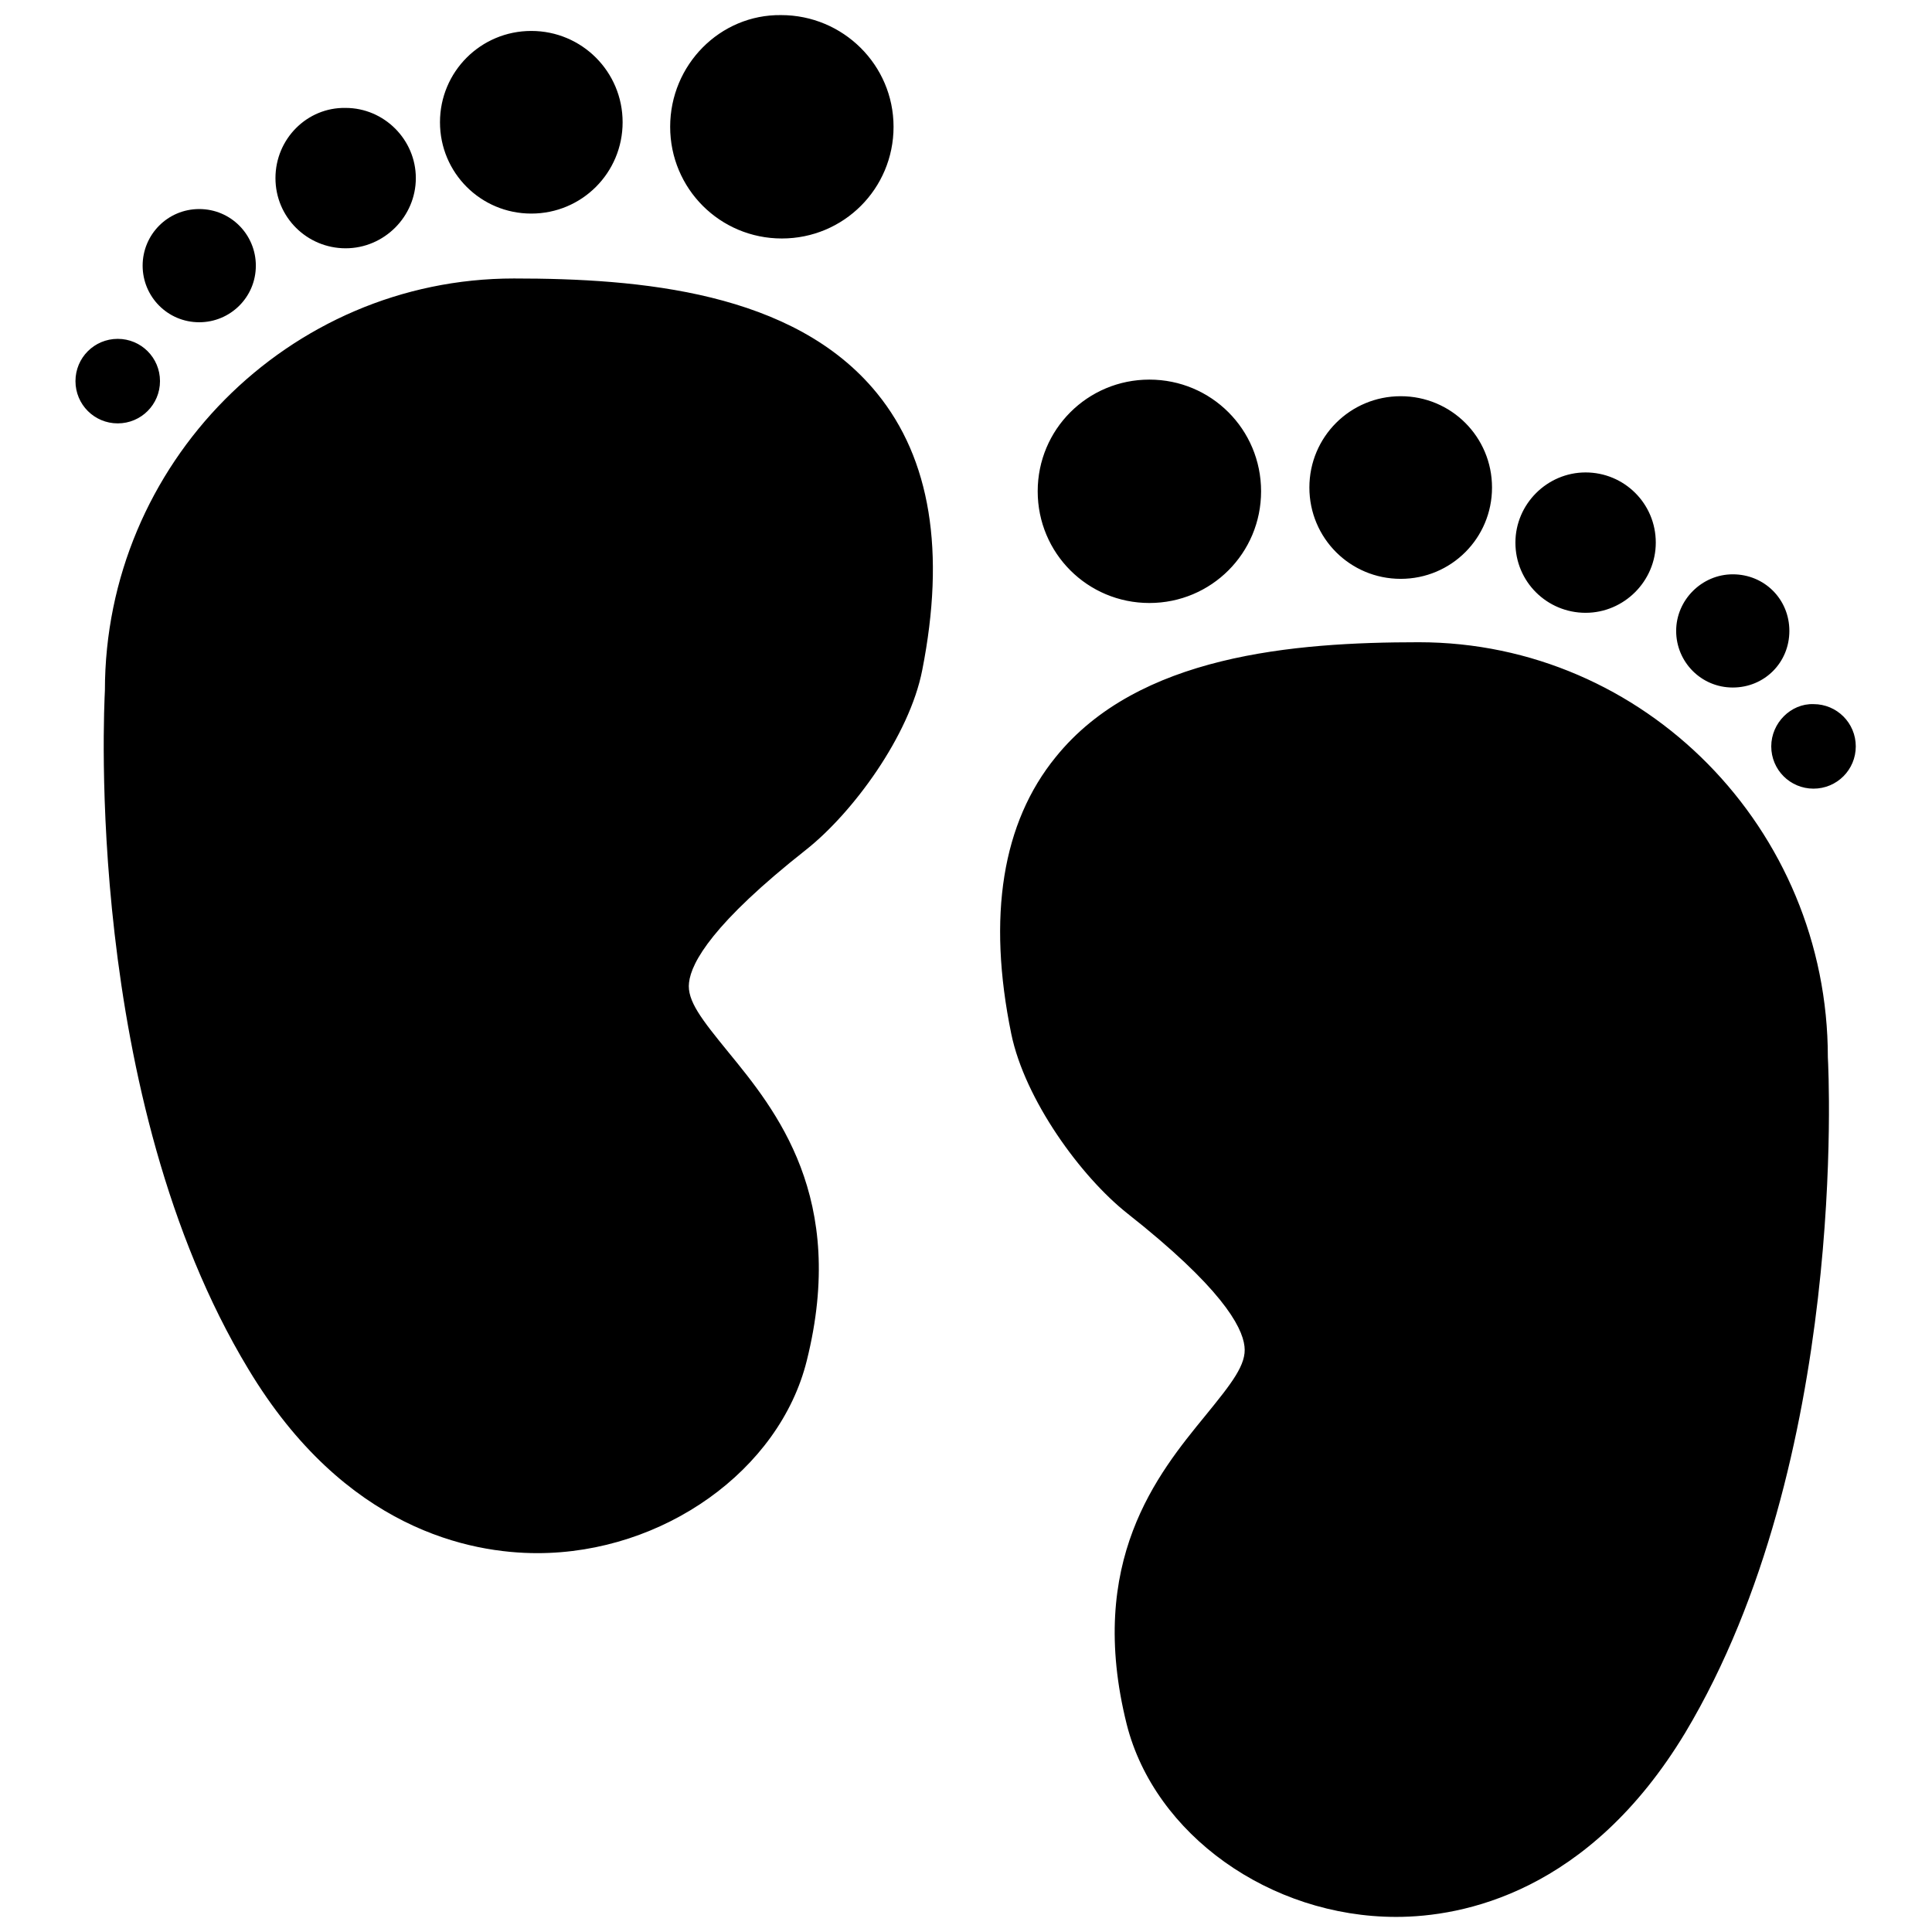 <?xml version="1.0" encoding="utf-8"?>
<!-- Svg Vector Icons : http://www.onlinewebfonts.com/icon -->
<!DOCTYPE svg PUBLIC "-//W3C//DTD SVG 1.1//EN" "http://www.w3.org/Graphics/SVG/1.1/DTD/svg11.dtd">
<svg version="1.1" xmlns="http://www.w3.org/2000/svg" xmlns:xlink="http://www.w3.org/1999/xlink" x="0px" y="0px" viewBox="0 0 256 256" enable-background="new 0 0 256 256" xml:space="preserve">
<g><g><path fill="#000000" d="M88.8,16.8c0,8.2,6.6,14.8,14.8,14.8c8.2,0,14.8-6.6,14.8-14.8s-6.7-14.8-14.9-14.8C95.4,1.9,88.8,8.6,88.8,16.8z M58.3,16.2c0,6.7,5.4,12.1,12.1,12.1c6.7,0,12.1-5.4,12.1-12.1c0-6.7-5.4-12.1-12.1-12.1C63.7,4.1,58.3,9.5,58.3,16.2z M36.5,23.6c0,5.2,4.2,9.3,9.3,9.3c5.1,0,9.3-4.2,9.3-9.3c0-5.1-4.2-9.3-9.3-9.3C40.7,14.2,36.5,18.4,36.5,23.6z M18.9,35.2c0,4.1,3.3,7.5,7.5,7.5c4.1,0,7.5-3.3,7.5-7.5l0,0c0-4.1-3.3-7.5-7.5-7.5C22.2,27.7,18.9,31.1,18.9,35.2z M10,50.5c0,3.1,2.5,5.6,5.6,5.6c3.1,0,5.6-2.5,5.6-5.6c0-3.1-2.5-5.6-5.6-5.6C12.5,44.9,10,47.4,10,50.5L10,50.5z M137.5,65.1c0,8.2,6.6,14.8,14.8,14.8c8.2,0,14.8-6.6,14.8-14.8c0-8.2-6.6-14.8-14.8-14.8C144.1,50.3,137.5,56.9,137.5,65.1z M173.5,64.6c0,6.7,5.4,12.1,12.1,12.1c6.7,0,12.1-5.4,12.1-12.1c0-6.7-5.4-12.1-12.1-12.1C178.9,52.5,173.5,57.9,173.5,64.6z M200.8,71.9c0,5.2,4.2,9.3,9.3,9.3c5.1,0,9.3-4.2,9.3-9.3c0-5.2-4.2-9.3-9.3-9.3C205,62.6,200.8,66.8,200.8,71.9z M222.1,83.6c0,4.1,3.3,7.5,7.5,7.5s7.5-3.3,7.5-7.5s-3.3-7.5-7.5-7.5C225.5,76.1,222.1,79.5,222.1,83.6z M234.7,98.9c0,3.1,2.5,5.6,5.6,5.6c3.1,0,5.6-2.5,5.6-5.6c0-3.1-2.5-5.6-5.6-5.6C237.3,93.2,234.7,95.8,234.7,98.9z M242.2,140.1c0-30.3-24.3-55-54.2-55c-16.6,0-37.2,1.7-48.1,15.2c-7.1,8.7-9.1,21.1-5.9,36.7c1.8,8.7,9.2,18.9,15.4,23.8c12.3,9.7,15.2,14.9,15.5,17.6c0.3,2.4-1.7,4.9-5.2,9.2c-6.3,7.7-15.8,19.3-10.4,40.9c3.7,14.6,19,25.5,35.7,25.5c8.8,0,25.5-3.2,38.3-24.4C244.9,193.5,242.3,141.9,242.2,140.1L242.2,140.1z M116.2,52.1c-11-13.5-31.5-15.2-48.1-15.2c-29.9,0-54.2,24.6-54.2,54.6c-0.1,2.2-2.8,53.8,19,89.9c12.8,21.3,29.5,24.4,38.3,24.4c16.7,0,32.1-11,35.7-25.5c5.4-21.6-4.1-33.2-10.4-40.9c-3.5-4.3-5.5-6.8-5.2-9.2c0.3-2.7,3.2-7.9,15.5-17.6c6.2-4.9,13.7-15.1,15.4-23.8C125.3,73.1,123.3,60.8,116.2,52.1L116.2,52.1z"/></g></g>
</svg>